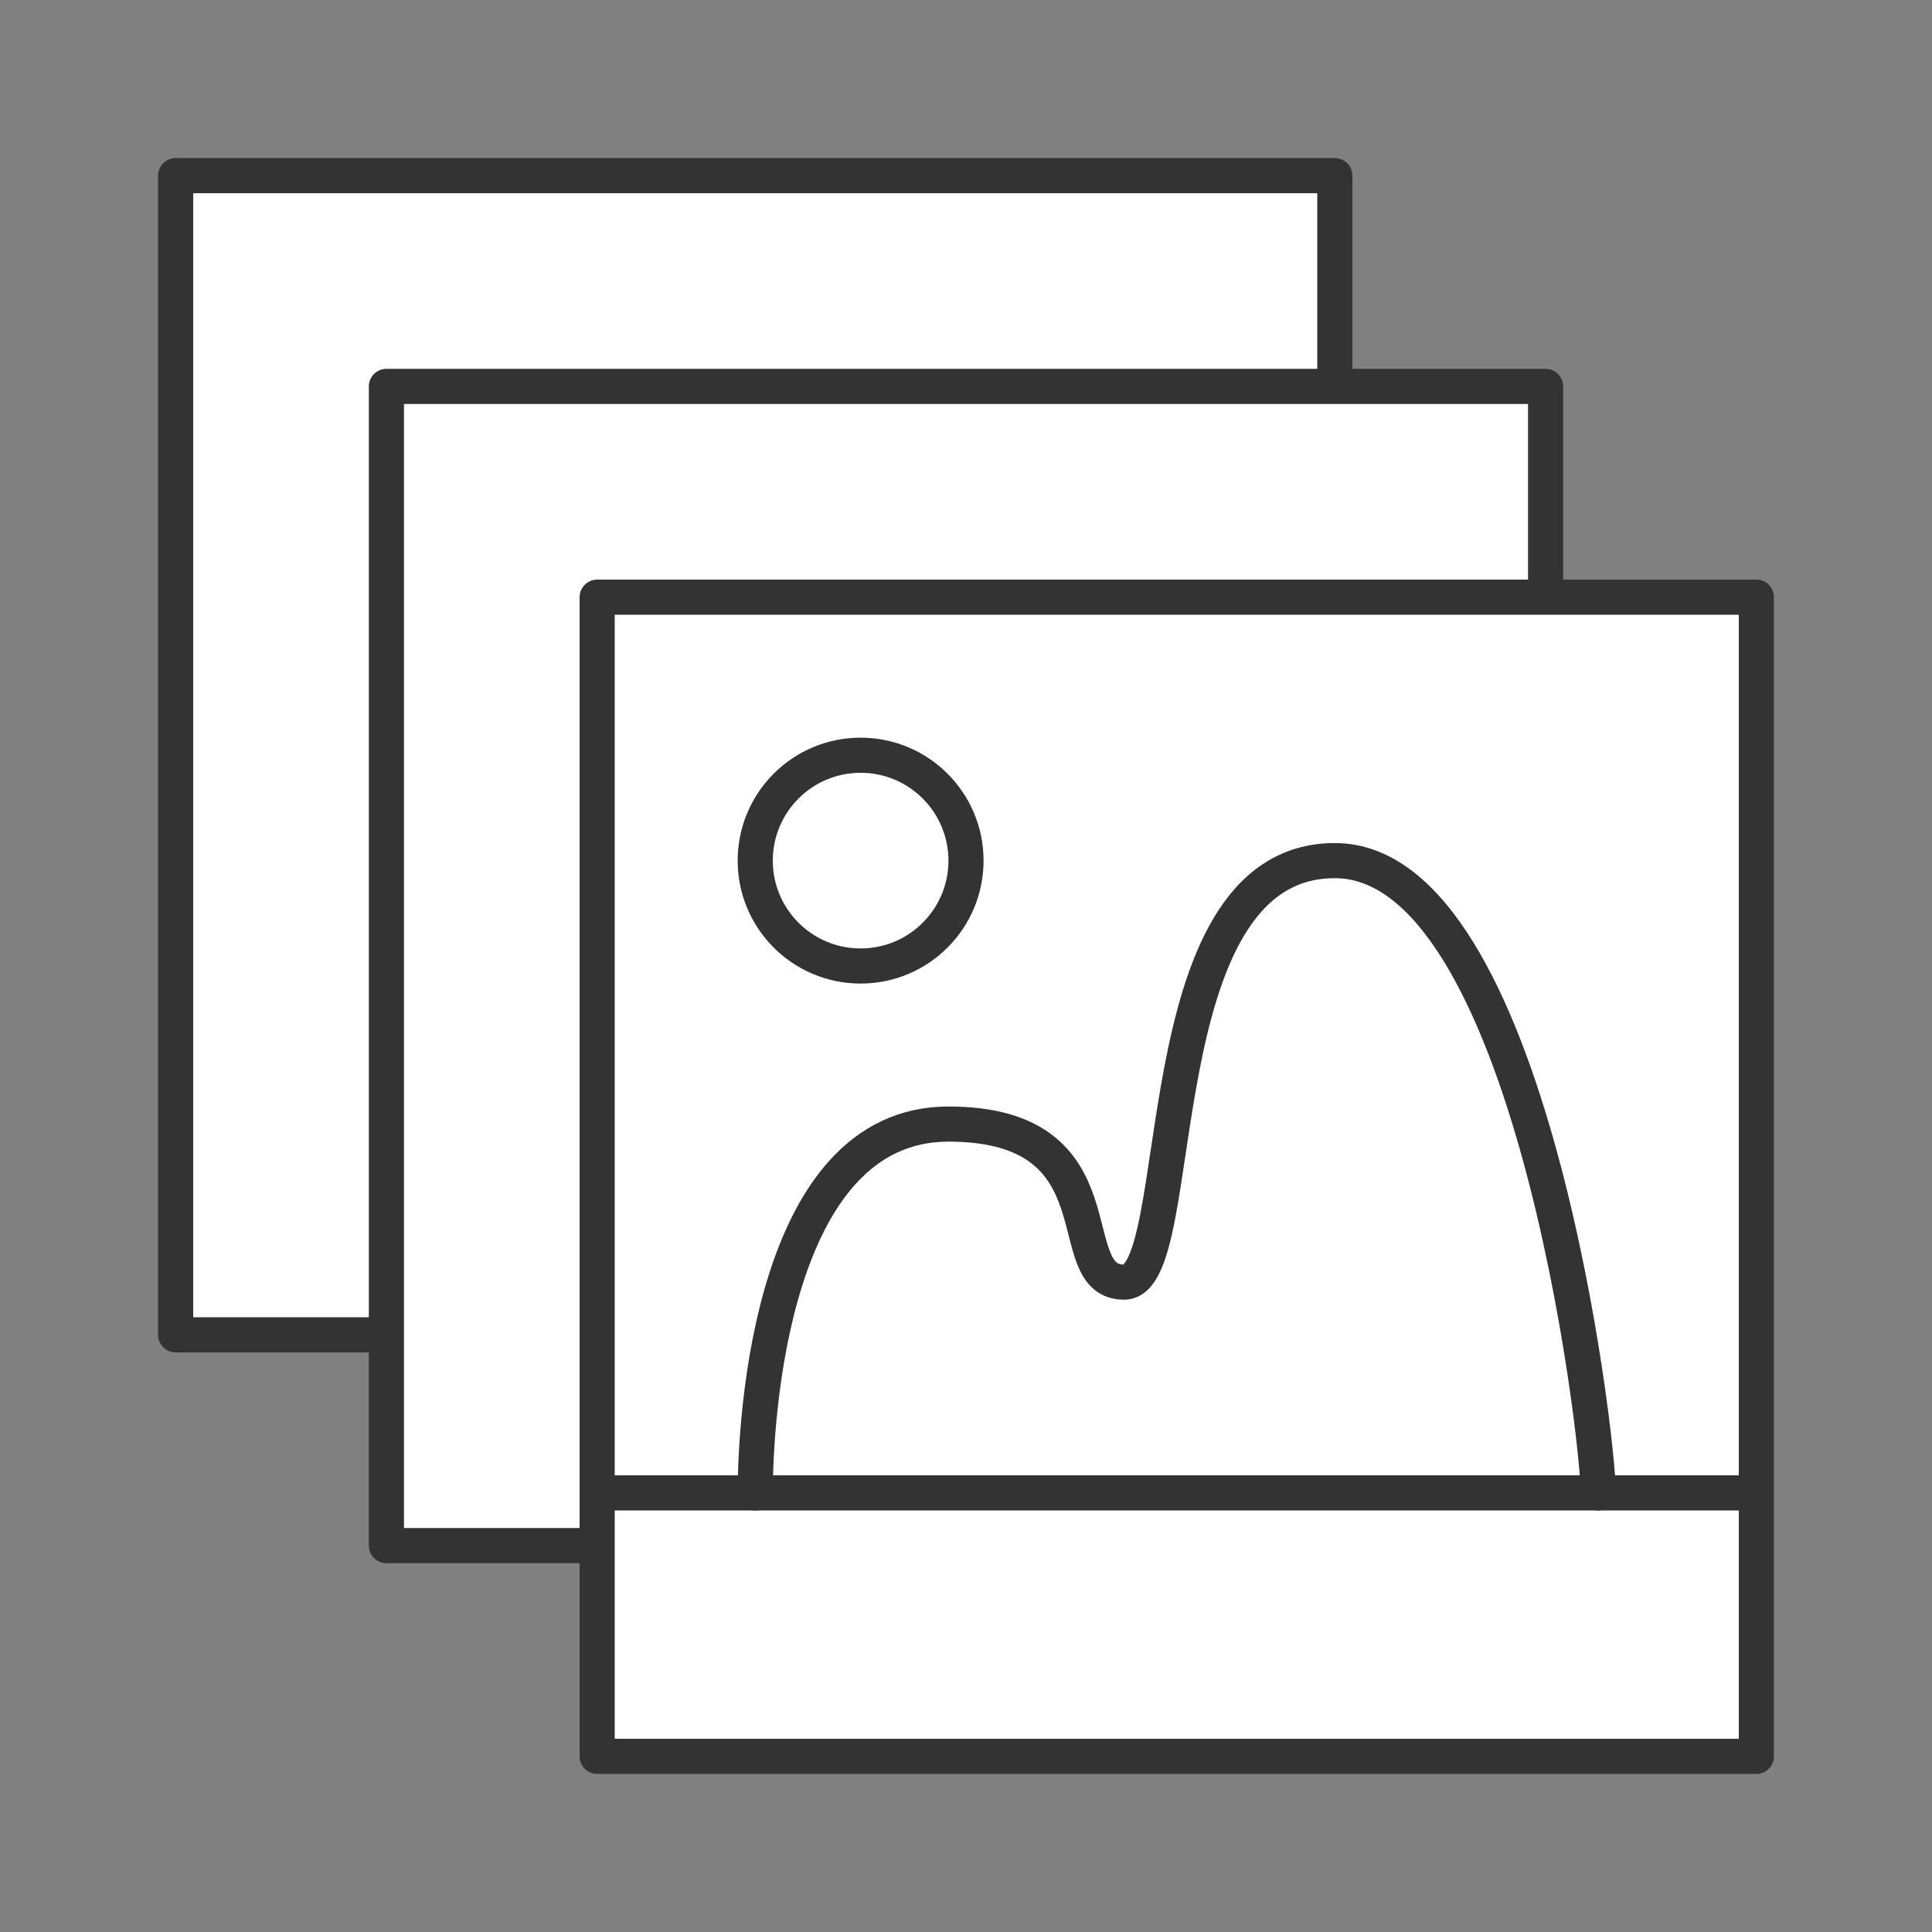 <svg enable-background="new 0 0 110 110" viewBox="0 0 110 110" xmlns="http://www.w3.org/2000/svg"><rect x="0" y="0" width="110" height="110" fill="#808080" stroke="none"/><g stroke="#333" stroke-linecap="round" stroke-linejoin="round" stroke-width="2"><g fill="#fff"><path d="m22 76h-12v-66h66v12"/><path d="m34 88h-12v-66h66v12"/><path d="m34 34h66v66h-66zm0 51h66"/></g><circle cx="49" cy="49" fill="none" r="6"/><path d="m43 85c0-4.2.9-21 11-21s6.2 9 10 9 .9-24 12-24 15 32.7 15 36" fill="none"/></g></svg>